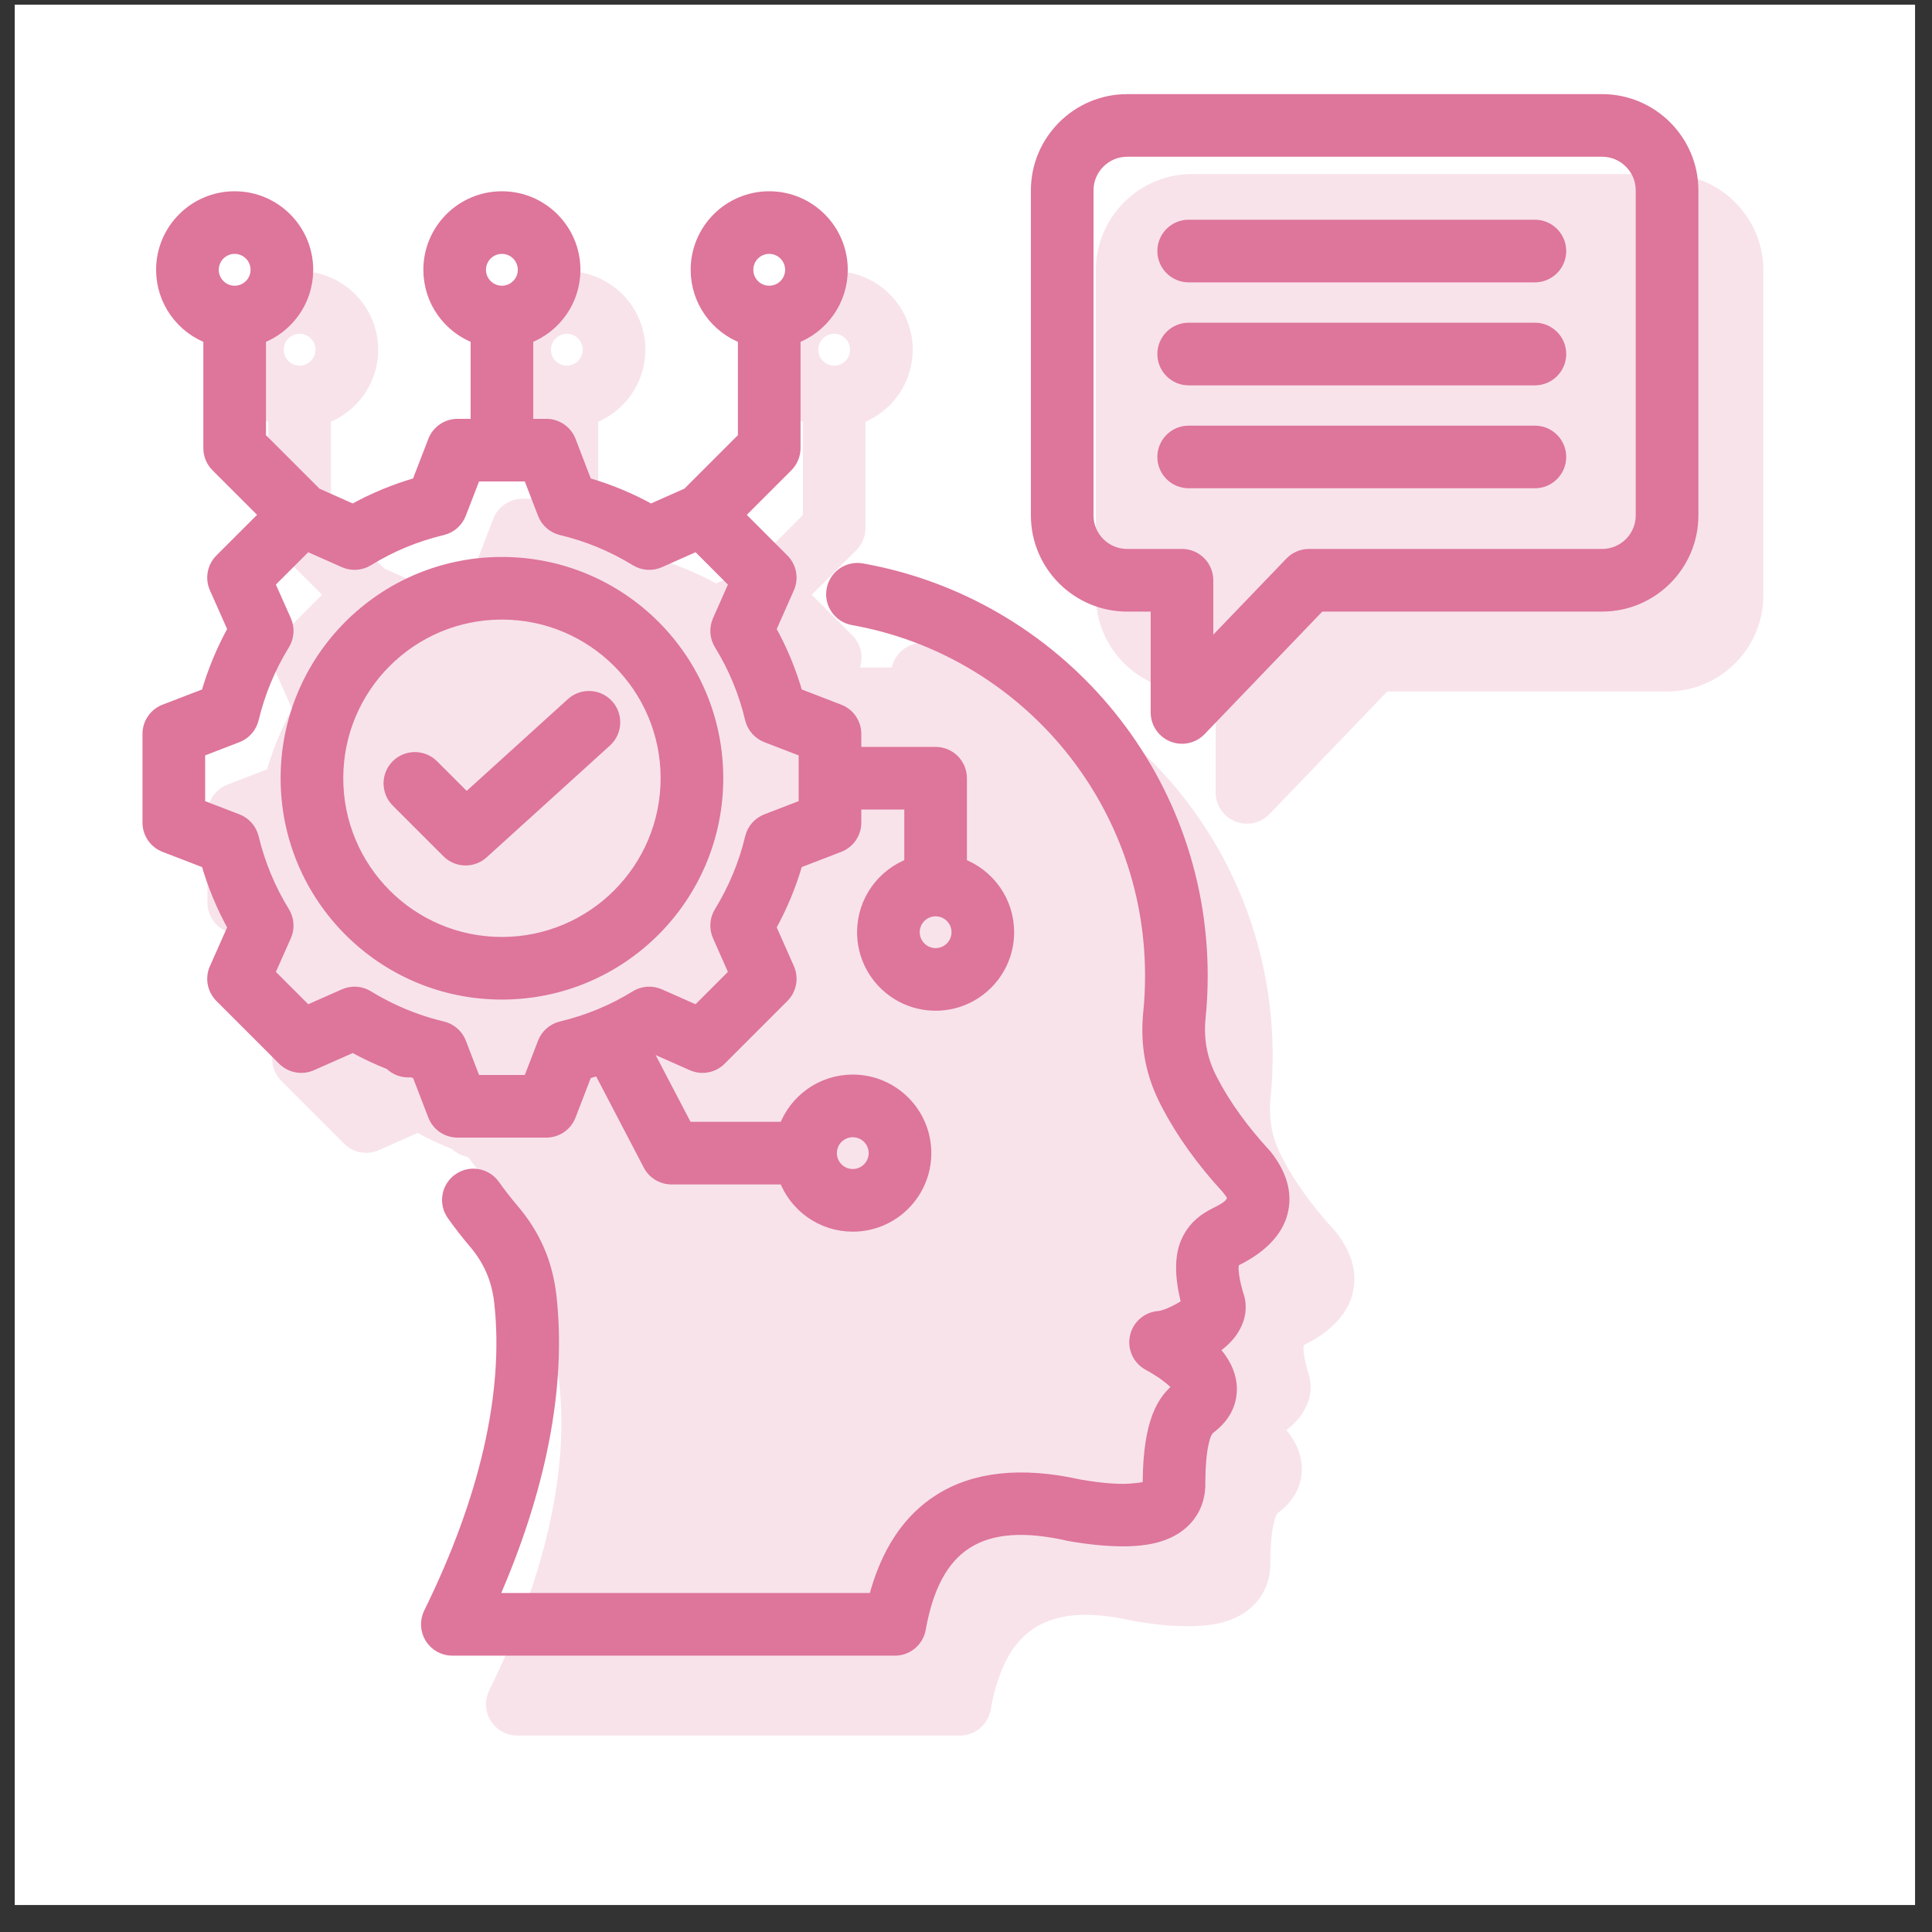 <svg width="61" height="61" viewBox="0 0 61 61" fill="none" xmlns="http://www.w3.org/2000/svg">
<rect x="0" y="0" width="61" height="61" fill="#333333" stroke="none"/>
<rect width="60" height="60" transform="translate(0.465 0.148)" fill="white"/>
<path fill-rule="evenodd" clip-rule="evenodd" d="M12.326 33.582C11.921 33.423 11.527 33.237 11.146 33.026L9.832 33.607C9.534 33.739 9.186 33.675 8.955 33.444L6.974 31.463C6.743 31.232 6.678 30.883 6.811 30.584C6.811 30.584 7.394 29.273 7.394 29.273C7.033 28.626 6.749 27.939 6.544 27.226L5.205 26.71C4.9 26.593 4.699 26.3 4.699 25.974V23.171C4.699 22.845 4.9 22.552 5.205 22.435L6.544 21.92C6.748 21.205 7.033 20.518 7.394 19.87L6.811 18.558C6.678 18.26 6.743 17.911 6.974 17.68L8.399 16.255L6.851 14.707C6.703 14.559 6.62 14.359 6.62 14.149V10.658C5.75 10.337 5.129 9.499 5.129 8.519C5.129 7.26 6.151 6.239 7.409 6.239C8.667 6.239 9.689 7.26 9.689 8.519C9.689 9.499 9.068 10.337 8.198 10.658V13.823L9.972 15.597C10.31 15.747 11.146 16.119 11.146 16.119C11.794 15.758 12.48 15.473 13.193 15.271L13.711 13.929C13.828 13.624 14.12 13.424 14.447 13.424H15.059V10.658C14.188 10.338 13.567 9.5 13.567 8.519C13.567 7.26 14.588 6.239 15.847 6.239C17.105 6.239 18.126 7.26 18.126 8.519C18.126 9.499 17.506 10.336 16.637 10.657V13.424H17.249C17.576 13.424 17.869 13.625 17.986 13.93L18.501 15.271C19.213 15.473 19.899 15.758 20.547 16.119L21.726 15.595L23.498 13.823V10.658C22.628 10.337 22.007 9.499 22.007 8.519C22.007 7.26 23.029 6.239 24.287 6.239C25.545 6.239 26.567 7.26 26.567 8.519C26.567 9.499 25.945 10.337 25.076 10.658V14.149C25.076 14.359 24.992 14.559 24.845 14.707L23.296 16.256L24.719 17.68C24.95 17.91 25.015 18.259 24.883 18.557L24.301 19.87C24.663 20.518 24.947 21.205 25.15 21.92L26.488 22.435C26.793 22.552 26.994 22.845 26.994 23.171V23.782H29.541C29.976 23.782 30.329 24.136 30.329 24.571V27.294C31.199 27.615 31.82 28.452 31.82 29.433C31.82 30.691 30.799 31.712 29.541 31.712C28.282 31.712 27.261 30.691 27.261 29.433C27.261 28.452 27.882 27.615 28.752 27.294C28.752 26.529 28.752 25.36 28.752 25.36H26.994V25.974C26.994 26.3 26.793 26.593 26.488 26.71L25.15 27.225C24.947 27.938 24.661 28.624 24.301 29.272L24.883 30.585C25.015 30.883 24.95 31.232 24.719 31.463L22.738 33.444C22.508 33.675 22.159 33.739 21.861 33.607C21.861 33.607 20.549 33.026 20.549 33.026C20.491 33.058 20.433 33.09 20.375 33.12C20.872 34.071 21.681 35.619 21.681 35.619H24.786C25.107 34.749 25.944 34.128 26.925 34.128C28.183 34.128 29.205 35.15 29.205 36.408C29.205 37.666 28.183 38.688 26.925 38.688C25.944 38.688 25.107 38.067 24.786 37.197H21.203C20.91 37.197 20.64 37.034 20.504 36.773L18.922 33.744C18.782 33.791 18.642 33.834 18.501 33.874L17.985 35.213C17.868 35.518 17.576 35.718 17.249 35.718H14.447C14.12 35.718 13.828 35.518 13.71 35.213C13.71 35.213 13.195 33.875 13.195 33.875C13.126 33.855 13.057 33.834 12.988 33.813C12.736 33.844 12.494 33.752 12.326 33.582ZM13.142 32.203C13.412 32.298 13.688 32.38 13.968 32.446C14.221 32.506 14.429 32.687 14.522 32.93L14.988 34.141H16.708L17.174 32.93C17.267 32.688 17.474 32.506 17.727 32.446C18.56 32.248 19.356 31.92 20.083 31.47C20.305 31.333 20.579 31.314 20.817 31.42L22.005 31.946L23.221 30.73L22.695 29.542C22.59 29.305 22.608 29.032 22.744 28.811C23.192 28.08 23.524 27.285 23.722 26.452C23.782 26.199 23.963 25.992 24.206 25.898L25.416 25.432V23.713L24.206 23.247C23.963 23.153 23.782 22.946 23.721 22.693C23.524 21.857 23.195 21.063 22.745 20.333C22.609 20.112 22.59 19.838 22.695 19.6L23.221 18.413L22.006 17.197L20.819 17.725C20.581 17.831 20.306 17.812 20.084 17.675C19.354 17.226 18.56 16.897 17.727 16.699C17.474 16.639 17.267 16.457 17.174 16.214L16.707 15.001H14.988L14.519 16.215C14.426 16.458 14.219 16.639 13.966 16.699C13.133 16.897 12.339 17.226 11.609 17.675C11.387 17.812 11.113 17.831 10.875 17.725L9.688 17.197L8.472 18.412L9 19.599C9.106 19.837 9.087 20.112 8.951 20.333C8.501 21.064 8.172 21.859 7.971 22.695C7.91 22.947 7.73 23.154 7.487 23.247L6.277 23.713V25.432L7.487 25.898C7.729 25.991 7.91 26.198 7.971 26.45C8.172 27.283 8.5 28.08 8.95 28.808C9.087 29.03 9.106 29.305 9 29.543L8.472 30.73L9.688 31.946L10.876 31.42C11.113 31.315 11.386 31.333 11.607 31.469C12.09 31.765 12.601 32.01 13.134 32.2C13.137 32.201 13.139 32.202 13.142 32.203ZM24.287 7.816C23.899 7.816 23.585 8.131 23.585 8.519C23.585 8.906 23.899 9.221 24.287 9.221C24.674 9.221 24.989 8.906 24.989 8.519C24.989 8.131 24.674 7.816 24.287 7.816ZM15.847 7.816C15.459 7.816 15.144 8.131 15.144 8.519C15.144 8.906 15.459 9.221 15.847 9.221C16.234 9.221 16.549 8.906 16.549 8.519C16.549 8.131 16.234 7.816 15.847 7.816ZM7.409 7.816C7.022 7.816 6.707 8.131 6.707 8.519C6.707 8.906 7.022 9.221 7.409 9.221C7.797 9.221 8.111 8.906 8.111 8.519C8.111 8.131 7.797 7.816 7.409 7.816ZM29.541 28.731C29.153 28.731 28.839 29.045 28.839 29.433C28.839 29.82 29.153 30.135 29.541 30.135C29.928 30.135 30.243 29.82 30.243 29.433C30.243 29.045 29.928 28.731 29.541 28.731ZM26.925 35.706C26.538 35.706 26.223 36.02 26.223 36.408C26.223 36.796 26.538 37.11 26.925 37.11C27.313 37.11 27.627 36.796 27.627 36.408C27.627 36.02 27.313 35.706 26.925 35.706ZM15.846 17.785C19.596 17.785 22.636 20.821 22.636 24.571C22.636 28.32 19.596 31.36 15.846 31.36C12.097 31.36 9.06 28.32 9.06 24.571C9.06 20.821 12.097 17.785 15.846 17.785ZM15.846 19.362C12.968 19.362 10.638 21.693 10.638 24.571C10.638 27.449 12.968 29.783 15.846 29.783C18.724 29.783 21.058 27.449 21.058 24.571C21.058 21.693 18.724 19.362 15.846 19.362ZM12.541 25.292C12.233 24.984 12.233 24.484 12.541 24.176C12.849 23.869 13.348 23.869 13.656 24.176L14.728 25.248L18.065 22.221C18.387 21.929 18.886 21.953 19.179 22.275C19.471 22.598 19.447 23.097 19.125 23.39L15.231 26.921C14.92 27.204 14.441 27.192 14.144 26.895L12.541 25.292ZM37.232 43.822C37.19 43.764 37.127 43.682 37.072 43.63C36.981 43.543 36.875 43.459 36.762 43.378C36.606 43.268 36.437 43.165 36.267 43.073C35.96 42.906 35.799 42.558 35.872 42.216C35.944 41.874 36.233 41.621 36.581 41.593C36.873 41.57 37.336 41.292 37.508 41.182C37.263 40.265 37.299 39.66 37.473 39.242C37.637 38.85 37.917 38.566 38.323 38.356C38.327 38.353 38.332 38.351 38.337 38.349C38.641 38.199 38.867 38.081 38.929 37.891C38.97 37.766 38.872 37.652 38.755 37.504C37.954 36.631 37.322 35.747 36.853 34.845C36.368 33.92 36.192 33 36.297 31.959C36.297 31.958 36.297 31.957 36.297 31.957C36.336 31.578 36.353 31.195 36.353 30.803C36.353 25.174 32.29 20.492 26.934 19.539C26.506 19.463 26.22 19.053 26.296 18.625C26.372 18.196 26.782 17.91 27.211 17.986C33.305 19.07 37.931 24.397 37.931 30.803C37.931 31.249 37.911 31.686 37.866 32.117C37.794 32.837 37.916 33.474 38.251 34.114C38.251 34.115 38.252 34.116 38.252 34.117C38.665 34.912 39.228 35.688 39.936 36.458C39.95 36.473 39.964 36.489 39.977 36.506C40.51 37.186 40.611 37.824 40.429 38.381C40.266 38.878 39.833 39.369 39.04 39.761C38.922 39.825 38.896 39.938 38.908 40.12C38.921 40.322 38.971 40.563 39.054 40.855C39.203 41.251 39.139 41.68 38.84 42.081C38.705 42.262 38.504 42.44 38.267 42.597C38.366 42.699 38.453 42.801 38.525 42.905C38.772 43.256 38.879 43.624 38.848 43.976C38.816 44.343 38.646 44.723 38.212 45.059C38.207 45.063 38.202 45.066 38.198 45.07C38.081 45.156 38.02 45.305 37.963 45.56C37.897 45.857 37.862 46.249 37.856 46.771C37.873 47.217 37.748 47.582 37.517 47.876C37.302 48.149 36.982 48.369 36.532 48.497C35.93 48.669 35.013 48.674 33.782 48.461C33.769 48.458 33.756 48.456 33.743 48.453C32.388 48.146 31.308 48.197 30.513 48.703C29.729 49.202 29.263 50.124 29.031 51.425C28.964 51.801 28.637 52.075 28.254 52.075H14.282C14.009 52.075 13.756 51.934 13.612 51.703C13.468 51.471 13.454 51.182 13.574 50.938C15.329 47.37 16.122 44.008 15.805 41.128L15.805 41.127C15.725 40.392 15.462 39.782 14.982 39.218L14.98 39.217C14.742 38.936 14.517 38.645 14.303 38.345C14.051 37.99 14.134 37.497 14.489 37.245C14.843 36.992 15.336 37.076 15.588 37.431C15.776 37.695 15.975 37.95 16.184 38.197C16.878 39.012 17.257 39.894 17.373 40.957C17.684 43.781 17.048 47.039 15.521 50.497H27.618C27.997 49.018 28.698 47.987 29.666 47.372C30.754 46.68 32.219 46.495 34.072 46.91C34.823 47.039 35.421 47.084 35.866 47.026C36.1 46.996 36.288 47.001 36.28 46.822C36.279 46.806 36.279 46.792 36.279 46.777C36.296 44.875 36.74 44.198 37.232 43.822ZM53.424 16.275C53.424 17.838 52.149 19.11 50.586 19.11H41.664L37.889 23.041C37.666 23.273 37.324 23.346 37.025 23.226C36.727 23.106 36.531 22.816 36.531 22.494V19.11H35.587C34.023 19.11 32.749 17.838 32.749 16.275V6.01C32.749 4.447 34.024 3.172 35.587 3.172H50.586C52.149 3.172 53.424 4.447 53.424 6.01V16.275ZM51.846 16.275V6.01C51.846 5.316 51.28 4.749 50.586 4.749H35.587C34.892 4.749 34.326 5.316 34.326 6.01V16.275C34.326 16.969 34.893 17.532 35.587 17.532H37.32C37.755 17.532 38.108 17.886 38.108 18.321V20.535L40.76 17.775C40.908 17.62 41.114 17.532 41.328 17.532H50.586C51.28 17.532 51.846 16.969 51.846 16.275ZM37.531 15.216C37.095 15.216 36.742 14.863 36.742 14.427C36.742 13.992 37.095 13.639 37.531 13.639H48.462C48.897 13.639 49.251 13.992 49.251 14.427C49.251 14.863 48.897 15.216 48.462 15.216H37.531ZM37.531 8.715C37.095 8.715 36.742 8.361 36.742 7.926C36.742 7.491 37.095 7.137 37.531 7.137H48.462C48.897 7.137 49.251 7.491 49.251 7.926C49.251 8.361 48.897 8.715 48.462 8.715H37.531ZM37.531 11.967C37.095 11.967 36.742 11.613 36.742 11.178C36.742 10.743 37.095 10.389 37.531 10.389H48.462C48.897 10.389 49.251 10.743 49.251 11.178C49.251 11.613 48.897 11.967 48.462 11.967H37.531Z" fill="#DE759B" stroke="#DE759B" stroke-width="0.4"/>
<g opacity="0.2">
<path fill-rule="evenodd" clip-rule="evenodd" d="M14.377 36.105C13.972 35.947 13.578 35.761 13.197 35.549L11.883 36.131C11.585 36.263 11.236 36.198 11.006 35.968L9.024 33.986C8.794 33.755 8.729 33.406 8.861 33.108L9.445 31.796C9.084 31.149 8.799 30.462 8.595 29.749L7.255 29.233C6.951 29.116 6.75 28.824 6.75 28.497V25.695C6.75 25.368 6.951 25.076 7.255 24.959L8.595 24.443C8.799 23.729 9.084 23.042 9.445 22.394L8.861 21.081C8.729 20.783 8.794 20.434 9.024 20.203L10.45 18.778L8.902 17.231C8.754 17.083 8.671 16.882 8.671 16.673V13.181C7.801 12.86 7.18 12.023 7.18 11.042C7.18 9.784 8.202 8.762 9.46 8.762C10.718 8.762 11.74 9.784 11.74 11.042C11.74 12.023 11.119 12.86 10.249 13.181V16.346L12.023 18.12C12.361 18.271 13.196 18.642 13.196 18.642C13.845 18.281 14.531 17.997 15.244 17.794L15.761 16.452C15.879 16.148 16.171 15.947 16.497 15.947H17.11V13.182C16.239 12.861 15.618 12.024 15.618 11.042C15.618 9.784 16.639 8.762 17.897 8.762C19.156 8.762 20.177 9.784 20.177 11.042C20.177 12.022 19.557 12.859 18.688 13.181V15.947H19.3C19.627 15.947 19.919 16.148 20.036 16.453L20.552 17.794C21.264 17.997 21.95 18.281 22.598 18.642L23.777 18.118L25.549 16.346V13.181C24.679 12.86 24.058 12.023 24.058 11.042C24.058 9.784 25.079 8.762 26.338 8.762C27.596 8.762 28.617 9.784 28.617 11.042C28.617 12.023 27.996 12.86 27.126 13.181V16.673C27.126 16.882 27.043 17.083 26.895 17.231L25.346 18.779L26.77 20.203C27.001 20.434 27.066 20.782 26.934 21.08L26.352 22.393C26.714 23.042 26.998 23.729 27.201 24.443L28.539 24.959C28.844 25.076 29.045 25.368 29.045 25.695V26.306H31.592C32.027 26.306 32.38 26.659 32.38 27.095V29.817C33.25 30.138 33.871 30.975 33.871 31.956C33.871 33.214 32.85 34.236 31.592 34.236C30.333 34.236 29.312 33.214 29.312 31.956C29.312 30.975 29.933 30.138 30.803 29.817C30.803 29.052 30.803 27.883 30.803 27.883H29.045V28.497C29.045 28.824 28.844 29.116 28.539 29.233L27.201 29.749C26.997 30.461 26.712 31.147 26.352 31.795L26.934 33.109C27.066 33.407 27.001 33.755 26.77 33.986L24.789 35.968C24.558 36.198 24.21 36.263 23.912 36.131L22.599 35.55C22.542 35.582 22.484 35.613 22.426 35.644C22.923 36.595 23.732 38.143 23.732 38.143H26.837C27.158 37.273 27.995 36.652 28.976 36.652C30.234 36.652 31.256 37.673 31.256 38.931C31.256 40.19 30.234 41.211 28.976 41.211C27.995 41.211 27.158 40.59 26.837 39.72H23.254C22.96 39.72 22.691 39.557 22.555 39.297L20.972 36.268C20.833 36.314 20.693 36.358 20.552 36.398L20.036 37.736C19.919 38.041 19.626 38.242 19.3 38.242H16.497C16.171 38.242 15.879 38.041 15.761 37.736L15.246 36.398C15.177 36.378 15.107 36.358 15.038 36.336C14.787 36.368 14.545 36.276 14.377 36.105ZM26.338 10.34C25.95 10.34 25.636 10.654 25.636 11.042C25.636 11.43 25.95 11.744 26.338 11.744C26.725 11.744 27.04 11.43 27.04 11.042C27.04 10.654 26.725 10.34 26.338 10.34ZM17.897 10.34C17.51 10.34 17.195 10.654 17.195 11.042C17.195 11.43 17.51 11.744 17.897 11.744C18.285 11.744 18.599 11.43 18.599 11.042C18.599 10.654 18.285 10.34 17.897 10.34ZM9.46 10.34C9.072 10.34 8.758 10.654 8.758 11.042C8.758 11.43 9.072 11.744 9.46 11.744C9.847 11.744 10.162 11.43 10.162 11.042C10.162 10.654 9.847 10.34 9.46 10.34ZM14.592 27.815C14.284 27.508 14.284 27.008 14.592 26.7C14.899 26.392 15.399 26.392 15.707 26.7L16.779 27.771L20.115 24.745C20.438 24.452 20.937 24.476 21.23 24.799C21.522 25.121 21.498 25.62 21.175 25.913L17.282 29.445C16.971 29.727 16.492 29.716 16.195 29.418L14.592 27.815ZM39.283 46.345C39.241 46.288 39.178 46.205 39.123 46.153C39.031 46.066 38.926 45.982 38.813 45.902C38.657 45.791 38.488 45.689 38.318 45.596C38.011 45.43 37.85 45.081 37.922 44.739C37.995 44.398 38.284 44.144 38.632 44.117C38.924 44.094 39.387 43.815 39.559 43.706C39.313 42.788 39.35 42.183 39.524 41.766C39.688 41.373 39.968 41.089 40.373 40.879C40.378 40.877 40.383 40.874 40.388 40.872C40.691 40.723 40.918 40.604 40.98 40.414C41.021 40.289 40.923 40.175 40.806 40.028C40.005 39.155 39.372 38.271 38.904 37.368C38.419 36.443 38.243 35.523 38.347 34.482L38.348 34.48C38.387 34.101 38.404 33.718 38.404 33.326C38.404 27.697 34.34 23.016 28.985 22.063C28.557 21.987 28.271 21.577 28.347 21.148C28.423 20.72 28.833 20.433 29.262 20.51C35.356 21.594 39.982 26.92 39.982 33.326C39.982 33.773 39.962 34.209 39.917 34.641C39.845 35.361 39.966 35.997 40.302 36.637L40.303 36.64C40.716 37.435 41.278 38.212 41.987 38.981C42.001 38.997 42.015 39.013 42.028 39.029C42.561 39.71 42.662 40.347 42.48 40.905C42.317 41.402 41.884 41.893 41.091 42.284C40.972 42.349 40.947 42.461 40.959 42.644C40.972 42.846 41.022 43.087 41.105 43.379C41.254 43.774 41.189 44.204 40.891 44.605C40.755 44.786 40.555 44.963 40.318 45.121C40.417 45.222 40.504 45.325 40.576 45.428C40.823 45.779 40.929 46.148 40.899 46.5C40.867 46.867 40.697 47.247 40.262 47.583C40.258 47.586 40.253 47.59 40.248 47.593C40.132 47.679 40.071 47.829 40.014 48.083C39.948 48.381 39.913 48.772 39.907 49.294C39.923 49.741 39.799 50.106 39.567 50.399C39.352 50.672 39.032 50.892 38.583 51.021C37.981 51.192 37.064 51.198 35.833 50.984C35.82 50.982 35.807 50.979 35.794 50.976C34.438 50.67 33.359 50.721 32.563 51.227C31.779 51.725 31.314 52.648 31.081 53.948C31.014 54.324 30.687 54.598 30.305 54.598H16.333C16.06 54.598 15.807 54.458 15.663 54.226C15.519 53.995 15.505 53.706 15.625 53.461C17.38 49.894 18.173 46.532 17.856 43.652C17.776 42.916 17.513 42.306 17.032 41.742L17.031 41.74C16.793 41.46 16.567 41.169 16.354 40.868C16.101 40.513 16.185 40.02 16.539 39.768C16.894 39.516 17.387 39.599 17.639 39.954C17.827 40.218 18.026 40.474 18.235 40.721C18.928 41.536 19.308 42.417 19.424 43.48C19.735 46.304 19.099 49.563 17.571 53.021H29.669C30.048 51.541 30.749 50.511 31.717 49.895C32.805 49.203 34.27 49.018 36.123 49.433C36.874 49.562 37.471 49.607 37.917 49.55C38.151 49.519 38.339 49.524 38.33 49.345C38.33 49.33 38.329 49.315 38.33 49.3C38.347 47.399 38.791 46.722 39.283 46.345ZM55.475 18.798C55.475 20.362 54.2 21.633 52.637 21.633H43.715L39.939 25.564C39.716 25.796 39.374 25.869 39.076 25.749C38.777 25.629 38.582 25.34 38.582 25.018V21.633H37.637C36.074 21.633 34.799 20.362 34.799 18.798V8.533C34.799 6.971 36.075 5.695 37.637 5.695H52.637C54.199 5.695 55.475 6.971 55.475 8.533V18.798Z" fill="#DE759B"/>
<path d="M22.135 20.199C22.357 20.335 22.631 20.354 22.869 20.248L24.056 19.72L25.272 20.936L24.746 22.124C24.641 22.361 24.659 22.636 24.796 22.857C25.245 23.587 25.574 24.381 25.772 25.216C25.832 25.469 26.014 25.677 26.256 25.77L27.467 26.236V27.956L26.256 28.422C26.014 28.515 25.833 28.722 25.772 28.975C25.574 29.809 25.242 30.604 24.795 31.334C24.659 31.555 24.641 31.828 24.746 32.066L25.272 33.253L24.056 34.469L22.868 33.943C22.63 33.838 22.355 33.857 22.134 33.994C21.407 34.443 20.61 34.772 19.778 34.97C19.525 35.03 19.318 35.211 19.224 35.454L18.759 36.664H17.039L16.573 35.454C16.48 35.211 16.272 35.03 16.019 34.97C15.739 34.903 15.463 34.822 15.193 34.726C15.19 34.725 15.187 34.724 15.185 34.723C14.652 34.533 14.141 34.288 13.658 33.992C13.437 33.857 13.163 33.838 12.927 33.943L11.739 34.469L10.523 33.254L11.051 32.067C11.157 31.828 11.138 31.553 11.001 31.331C10.551 30.604 10.222 29.806 10.022 28.973C9.961 28.721 9.78 28.515 9.538 28.422L8.328 27.956V26.236L9.538 25.77C9.78 25.677 9.961 25.471 10.022 25.218C10.223 24.382 10.552 23.587 11.002 22.857C11.138 22.635 11.157 22.36 11.051 22.123L10.523 20.936L11.738 19.72L12.925 20.248C13.163 20.354 13.438 20.335 13.66 20.199C14.39 19.749 15.184 19.42 16.017 19.222C16.269 19.162 16.476 18.981 16.57 18.739L17.038 17.525H18.758L19.224 18.738M30.889 31.956C30.889 32.344 31.204 32.658 31.592 32.658C31.979 32.658 32.294 32.344 32.294 31.956M28.274 38.931C28.274 39.319 28.588 39.634 28.976 39.634C29.363 39.634 29.678 39.319 29.678 38.931M24.687 27.094C24.687 30.844 21.646 33.884 17.897 33.884C14.148 33.884 11.111 30.844 11.111 27.094M17.897 21.886C15.019 21.886 12.688 24.216 12.688 27.094C12.688 29.972 15.019 32.306 17.897 32.306M42.81 20.298L40.159 23.058V20.845C40.159 20.409 39.806 20.056 39.37 20.056H37.637C36.944 20.056 36.377 19.492 36.377 18.798V8.533C36.377 7.839 36.943 7.273 37.637 7.273H52.637C53.331 7.273 53.897 7.839 53.897 8.533V18.798C53.897 19.492 53.33 20.056 52.637 20.056M38.792 16.951C38.792 17.386 39.146 17.739 39.581 17.739H50.513C50.948 17.739 51.302 17.386 51.302 16.951C51.302 16.515 50.948 16.162 50.513 16.162M38.792 10.449C38.792 10.014 39.146 9.661 39.581 9.661H50.513C50.948 9.661 51.302 10.014 51.302 10.449C51.302 10.885 50.948 11.238 50.513 11.238M38.792 13.702C38.792 13.266 39.146 12.913 39.581 12.913H50.513C50.948 12.913 51.302 13.266 51.302 13.702C51.302 14.137 50.948 14.49 50.513 14.49M14.377 36.105C13.972 35.947 13.578 35.761 13.197 35.549L11.883 36.131C11.585 36.263 11.236 36.198 11.006 35.968L9.024 33.986C8.794 33.755 8.729 33.406 8.861 33.108L9.445 31.796C9.084 31.149 8.799 30.462 8.595 29.749L7.255 29.233C6.951 29.116 6.75 28.824 6.75 28.497V25.695C6.75 25.368 6.951 25.076 7.255 24.959L8.595 24.443C8.799 23.729 9.084 23.042 9.445 22.394L8.861 21.081C8.729 20.783 8.794 20.434 9.024 20.203L10.45 18.778L8.902 17.231C8.754 17.083 8.671 16.882 8.671 16.673V13.181C7.801 12.86 7.18 12.023 7.18 11.042C7.18 9.784 8.202 8.762 9.46 8.762C10.718 8.762 11.74 9.784 11.74 11.042C11.74 12.023 11.119 12.86 10.249 13.181V16.346L12.023 18.12C12.361 18.271 13.196 18.642 13.196 18.642C13.845 18.281 14.531 17.997 15.244 17.794L15.761 16.452C15.879 16.148 16.171 15.947 16.497 15.947H17.11V13.182C16.239 12.861 15.618 12.024 15.618 11.042C15.618 9.784 16.639 8.762 17.897 8.762C19.156 8.762 20.177 9.784 20.177 11.042C20.177 12.022 19.557 12.859 18.688 13.181V15.947H19.3C19.627 15.947 19.919 16.148 20.036 16.453L20.552 17.794C21.264 17.997 21.95 18.281 22.598 18.642L23.777 18.118L25.549 16.346V13.181C24.679 12.86 24.058 12.023 24.058 11.042C24.058 9.784 25.079 8.762 26.338 8.762C27.596 8.762 28.617 9.784 28.617 11.042C28.617 12.023 27.996 12.86 27.126 13.181V16.673C27.126 16.882 27.043 17.083 26.895 17.231L25.346 18.779L26.77 20.203C27.001 20.434 27.066 20.782 26.934 21.08L26.352 22.393C26.714 23.042 26.998 23.729 27.201 24.443L28.539 24.959C28.844 25.076 29.045 25.368 29.045 25.695V26.306H31.592C32.027 26.306 32.38 26.659 32.38 27.095V29.817C33.25 30.138 33.871 30.975 33.871 31.956C33.871 33.214 32.85 34.236 31.592 34.236C30.333 34.236 29.312 33.214 29.312 31.956C29.312 30.975 29.933 30.138 30.803 29.817C30.803 29.052 30.803 27.883 30.803 27.883H29.045V28.497C29.045 28.824 28.844 29.116 28.539 29.233L27.201 29.749C26.997 30.461 26.712 31.147 26.352 31.795L26.934 33.109C27.066 33.407 27.001 33.755 26.77 33.986L24.789 35.968C24.558 36.198 24.21 36.263 23.912 36.131L22.599 35.55C22.542 35.582 22.484 35.613 22.426 35.644C22.923 36.595 23.732 38.143 23.732 38.143H26.837C27.158 37.273 27.995 36.652 28.976 36.652C30.234 36.652 31.256 37.673 31.256 38.931C31.256 40.19 30.234 41.211 28.976 41.211C27.995 41.211 27.158 40.59 26.837 39.72H23.254C22.96 39.72 22.691 39.557 22.555 39.297L20.972 36.268C20.833 36.314 20.693 36.358 20.552 36.398L20.036 37.736C19.919 38.041 19.626 38.242 19.3 38.242H16.497C16.171 38.242 15.879 38.041 15.761 37.736L15.246 36.398C15.177 36.378 15.107 36.358 15.038 36.336C14.787 36.368 14.545 36.276 14.377 36.105ZM26.338 10.34C25.95 10.34 25.636 10.654 25.636 11.042C25.636 11.43 25.95 11.744 26.338 11.744C26.725 11.744 27.04 11.43 27.04 11.042C27.04 10.654 26.725 10.34 26.338 10.34ZM17.897 10.34C17.51 10.34 17.195 10.654 17.195 11.042C17.195 11.43 17.51 11.744 17.897 11.744C18.285 11.744 18.599 11.43 18.599 11.042C18.599 10.654 18.285 10.34 17.897 10.34ZM9.46 10.34C9.072 10.34 8.758 10.654 8.758 11.042C8.758 11.43 9.072 11.744 9.46 11.744C9.847 11.744 10.162 11.43 10.162 11.042C10.162 10.654 9.847 10.34 9.46 10.34ZM14.592 27.815C14.284 27.508 14.284 27.008 14.592 26.7C14.899 26.392 15.399 26.392 15.707 26.7L16.779 27.771L20.115 24.745C20.438 24.452 20.937 24.476 21.23 24.799C21.522 25.121 21.498 25.62 21.175 25.913L17.282 29.445C16.971 29.727 16.492 29.716 16.195 29.418L14.592 27.815ZM39.283 46.345C39.241 46.288 39.178 46.205 39.123 46.153C39.031 46.066 38.926 45.982 38.813 45.902C38.657 45.791 38.488 45.689 38.318 45.596C38.011 45.43 37.85 45.081 37.922 44.739C37.995 44.398 38.284 44.144 38.632 44.117C38.924 44.094 39.387 43.815 39.559 43.706C39.313 42.788 39.35 42.183 39.524 41.766C39.688 41.373 39.968 41.089 40.373 40.879C40.378 40.877 40.383 40.874 40.388 40.872C40.691 40.723 40.918 40.604 40.98 40.414C41.021 40.289 40.923 40.175 40.806 40.028C40.005 39.155 39.372 38.271 38.904 37.368C38.419 36.443 38.243 35.523 38.347 34.482L38.348 34.48C38.387 34.101 38.404 33.718 38.404 33.326C38.404 27.697 34.34 23.016 28.985 22.063C28.557 21.987 28.271 21.577 28.347 21.148C28.423 20.72 28.833 20.433 29.262 20.51C35.356 21.594 39.982 26.92 39.982 33.326C39.982 33.773 39.962 34.209 39.917 34.641C39.845 35.361 39.966 35.997 40.302 36.637L40.303 36.64C40.716 37.435 41.278 38.212 41.987 38.981C42.001 38.997 42.015 39.013 42.028 39.029C42.561 39.71 42.662 40.347 42.48 40.905C42.317 41.402 41.884 41.893 41.091 42.284C40.972 42.349 40.947 42.461 40.959 42.644C40.972 42.846 41.022 43.087 41.105 43.379C41.254 43.774 41.189 44.204 40.891 44.605C40.755 44.786 40.555 44.963 40.318 45.121C40.417 45.222 40.504 45.325 40.576 45.428C40.823 45.779 40.929 46.148 40.899 46.5C40.867 46.867 40.697 47.247 40.262 47.583C40.258 47.586 40.253 47.59 40.248 47.593C40.132 47.679 40.071 47.829 40.014 48.083C39.948 48.381 39.913 48.772 39.907 49.294C39.923 49.741 39.799 50.106 39.567 50.399C39.352 50.672 39.032 50.892 38.583 51.021C37.981 51.192 37.064 51.198 35.833 50.984C35.82 50.982 35.807 50.979 35.794 50.976C34.438 50.67 33.359 50.721 32.563 51.227C31.779 51.725 31.314 52.648 31.081 53.948C31.014 54.324 30.687 54.598 30.305 54.598H16.333C16.06 54.598 15.807 54.458 15.663 54.226C15.519 53.995 15.505 53.706 15.625 53.461C17.38 49.894 18.173 46.532 17.856 43.652C17.776 42.916 17.513 42.306 17.032 41.742L17.031 41.74C16.793 41.46 16.567 41.169 16.354 40.868C16.101 40.513 16.185 40.02 16.539 39.768C16.894 39.516 17.387 39.599 17.639 39.954C17.827 40.218 18.026 40.474 18.235 40.721C18.928 41.536 19.308 42.417 19.424 43.48C19.735 46.304 19.099 49.563 17.571 53.021H29.669C30.048 51.541 30.749 50.511 31.717 49.895C32.805 49.203 34.27 49.018 36.123 49.433C36.874 49.562 37.471 49.607 37.917 49.55C38.151 49.519 38.339 49.524 38.33 49.345C38.33 49.33 38.329 49.315 38.33 49.3C38.347 47.399 38.791 46.722 39.283 46.345ZM55.475 18.798C55.475 20.362 54.2 21.633 52.637 21.633H43.715L39.939 25.564C39.716 25.796 39.374 25.869 39.076 25.749C38.777 25.629 38.582 25.34 38.582 25.018V21.633H37.637C36.074 21.633 34.799 20.362 34.799 18.798V8.533C34.799 6.971 36.075 5.695 37.637 5.695H52.637C54.199 5.695 55.475 6.971 55.475 8.533V18.798Z" stroke="#DE759B" stroke-width="0.4"/>
<path d="M29.525 21.074H25.9L22.049 22.603L15.139 24.075L11.232 27.134C10.363 28.418 9.317 31.541 12.081 33.761C14.845 35.981 16.82 39.406 17.462 40.841L18.765 44.07L17.688 50.754L17.122 53.756H25.391L29.922 53.359L31.112 51.717L32.698 50.357H36.493L38.928 49.904L39.891 47.298V45.033L40.288 42.257L41.987 40.841L41.081 38.859L39.212 35.687L38.645 30.136L36.493 26.001L33.491 23.566L29.525 21.074Z" fill="#DE759B"/>
</g>
</svg>
